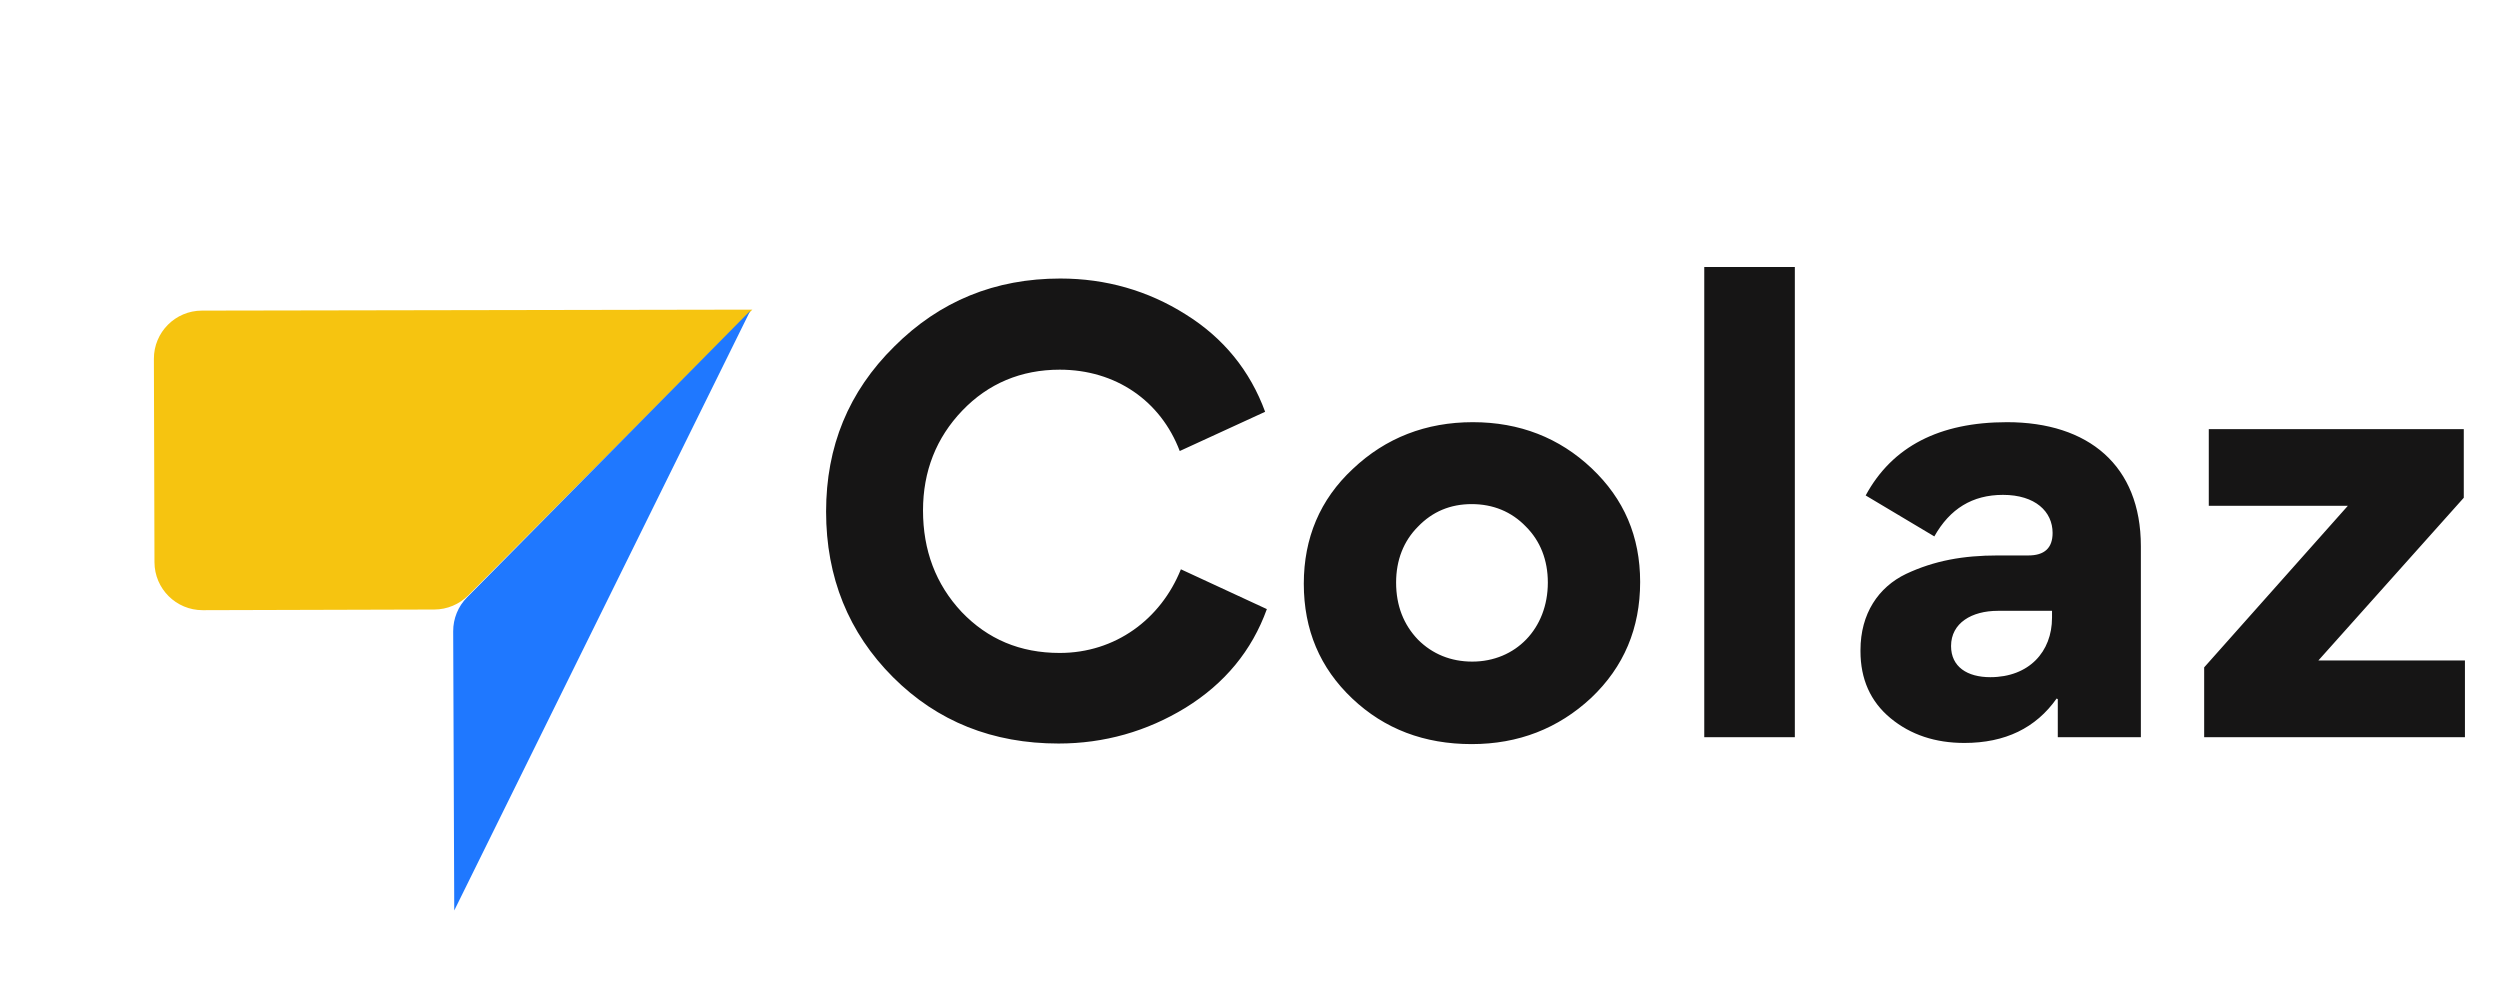 <svg width="156" height="62" viewBox="0 0 156 62" fill="none" xmlns="http://www.w3.org/2000/svg">
<path d="M9.603 22.39C9.598 20.732 10.94 19.385 12.598 19.382L46.947 19.321L29.22 37.149C28.659 37.713 27.897 38.032 27.101 38.034L12.648 38.075C10.991 38.079 9.644 36.74 9.639 35.083L9.603 22.39Z" fill="#F6C410"/>
<path d="M28.279 39.393C28.276 38.599 28.587 37.837 29.145 37.273L46.819 19.387L28.347 56.81C28.347 56.81 28.346 56.811 28.346 56.81C28.346 56.81 28.345 56.81 28.345 56.809L28.279 39.393Z" fill="#1F78FF"/>
<path d="M51.548 31.924C51.548 36.028 52.952 39.484 55.724 42.256C58.496 45.028 61.952 46.396 66.056 46.396C68.9 46.396 71.564 45.64 73.976 44.164C76.424 42.652 78.116 40.6 79.052 38.008L73.688 35.524C72.428 38.656 69.584 40.744 66.128 40.744C63.644 40.744 61.628 39.88 60.008 38.188C58.388 36.46 57.596 34.336 57.596 31.852C57.596 29.404 58.424 27.316 60.044 25.624C61.664 23.932 63.716 23.068 66.128 23.068C69.62 23.068 72.428 25.012 73.616 28.144L78.944 25.696C78.008 23.14 76.352 21.088 73.976 19.612C71.636 18.136 69.008 17.38 66.164 17.38C62.096 17.38 58.64 18.784 55.796 21.628C52.952 24.436 51.548 27.856 51.548 31.924ZM81.357 36.424C81.357 39.304 82.365 41.68 84.381 43.588C86.397 45.496 88.881 46.432 91.833 46.432C94.749 46.432 97.233 45.46 99.285 43.552C101.337 41.608 102.345 39.196 102.345 36.316C102.345 33.472 101.337 31.132 99.321 29.224C97.305 27.316 94.821 26.344 91.905 26.344C88.989 26.344 86.469 27.316 84.417 29.26C82.365 31.168 81.357 33.58 81.357 36.424ZM87.117 36.352C87.117 34.948 87.585 33.76 88.485 32.86C89.385 31.924 90.501 31.456 91.833 31.456C93.165 31.456 94.317 31.924 95.217 32.86C96.117 33.76 96.585 34.948 96.585 36.352C96.585 39.232 94.569 41.284 91.869 41.284C90.537 41.284 89.385 40.816 88.485 39.916C87.585 38.98 87.117 37.792 87.117 36.352ZM111.998 16.66H106.346V46H111.998V16.66ZM122.574 46.36C125.13 46.36 127.038 45.424 128.334 43.588L128.406 43.624V46H133.59V34.084C133.59 29.044 130.314 26.344 125.238 26.344C121.026 26.344 118.074 27.856 116.418 30.916L120.702 33.472C121.674 31.744 123.078 30.88 124.986 30.88C127.002 30.88 128.082 31.924 128.082 33.256C128.082 34.192 127.578 34.66 126.57 34.66H124.662C122.502 34.66 120.702 34.984 118.938 35.812C117.21 36.64 116.094 38.296 116.094 40.564V40.636C116.094 42.364 116.706 43.768 117.966 44.812C119.226 45.856 120.774 46.36 122.574 46.36ZM124.194 42.256C122.754 42.256 121.746 41.608 121.746 40.312C121.746 38.872 123.042 38.116 124.662 38.116H128.046V38.548C128.046 40.672 126.606 42.256 124.194 42.256ZM146.504 31.564L137.54 41.644V46H153.812V41.212H144.668L153.74 31.06V26.776H137.828V31.564H146.504Z" fill="#161515"/>
</svg>
